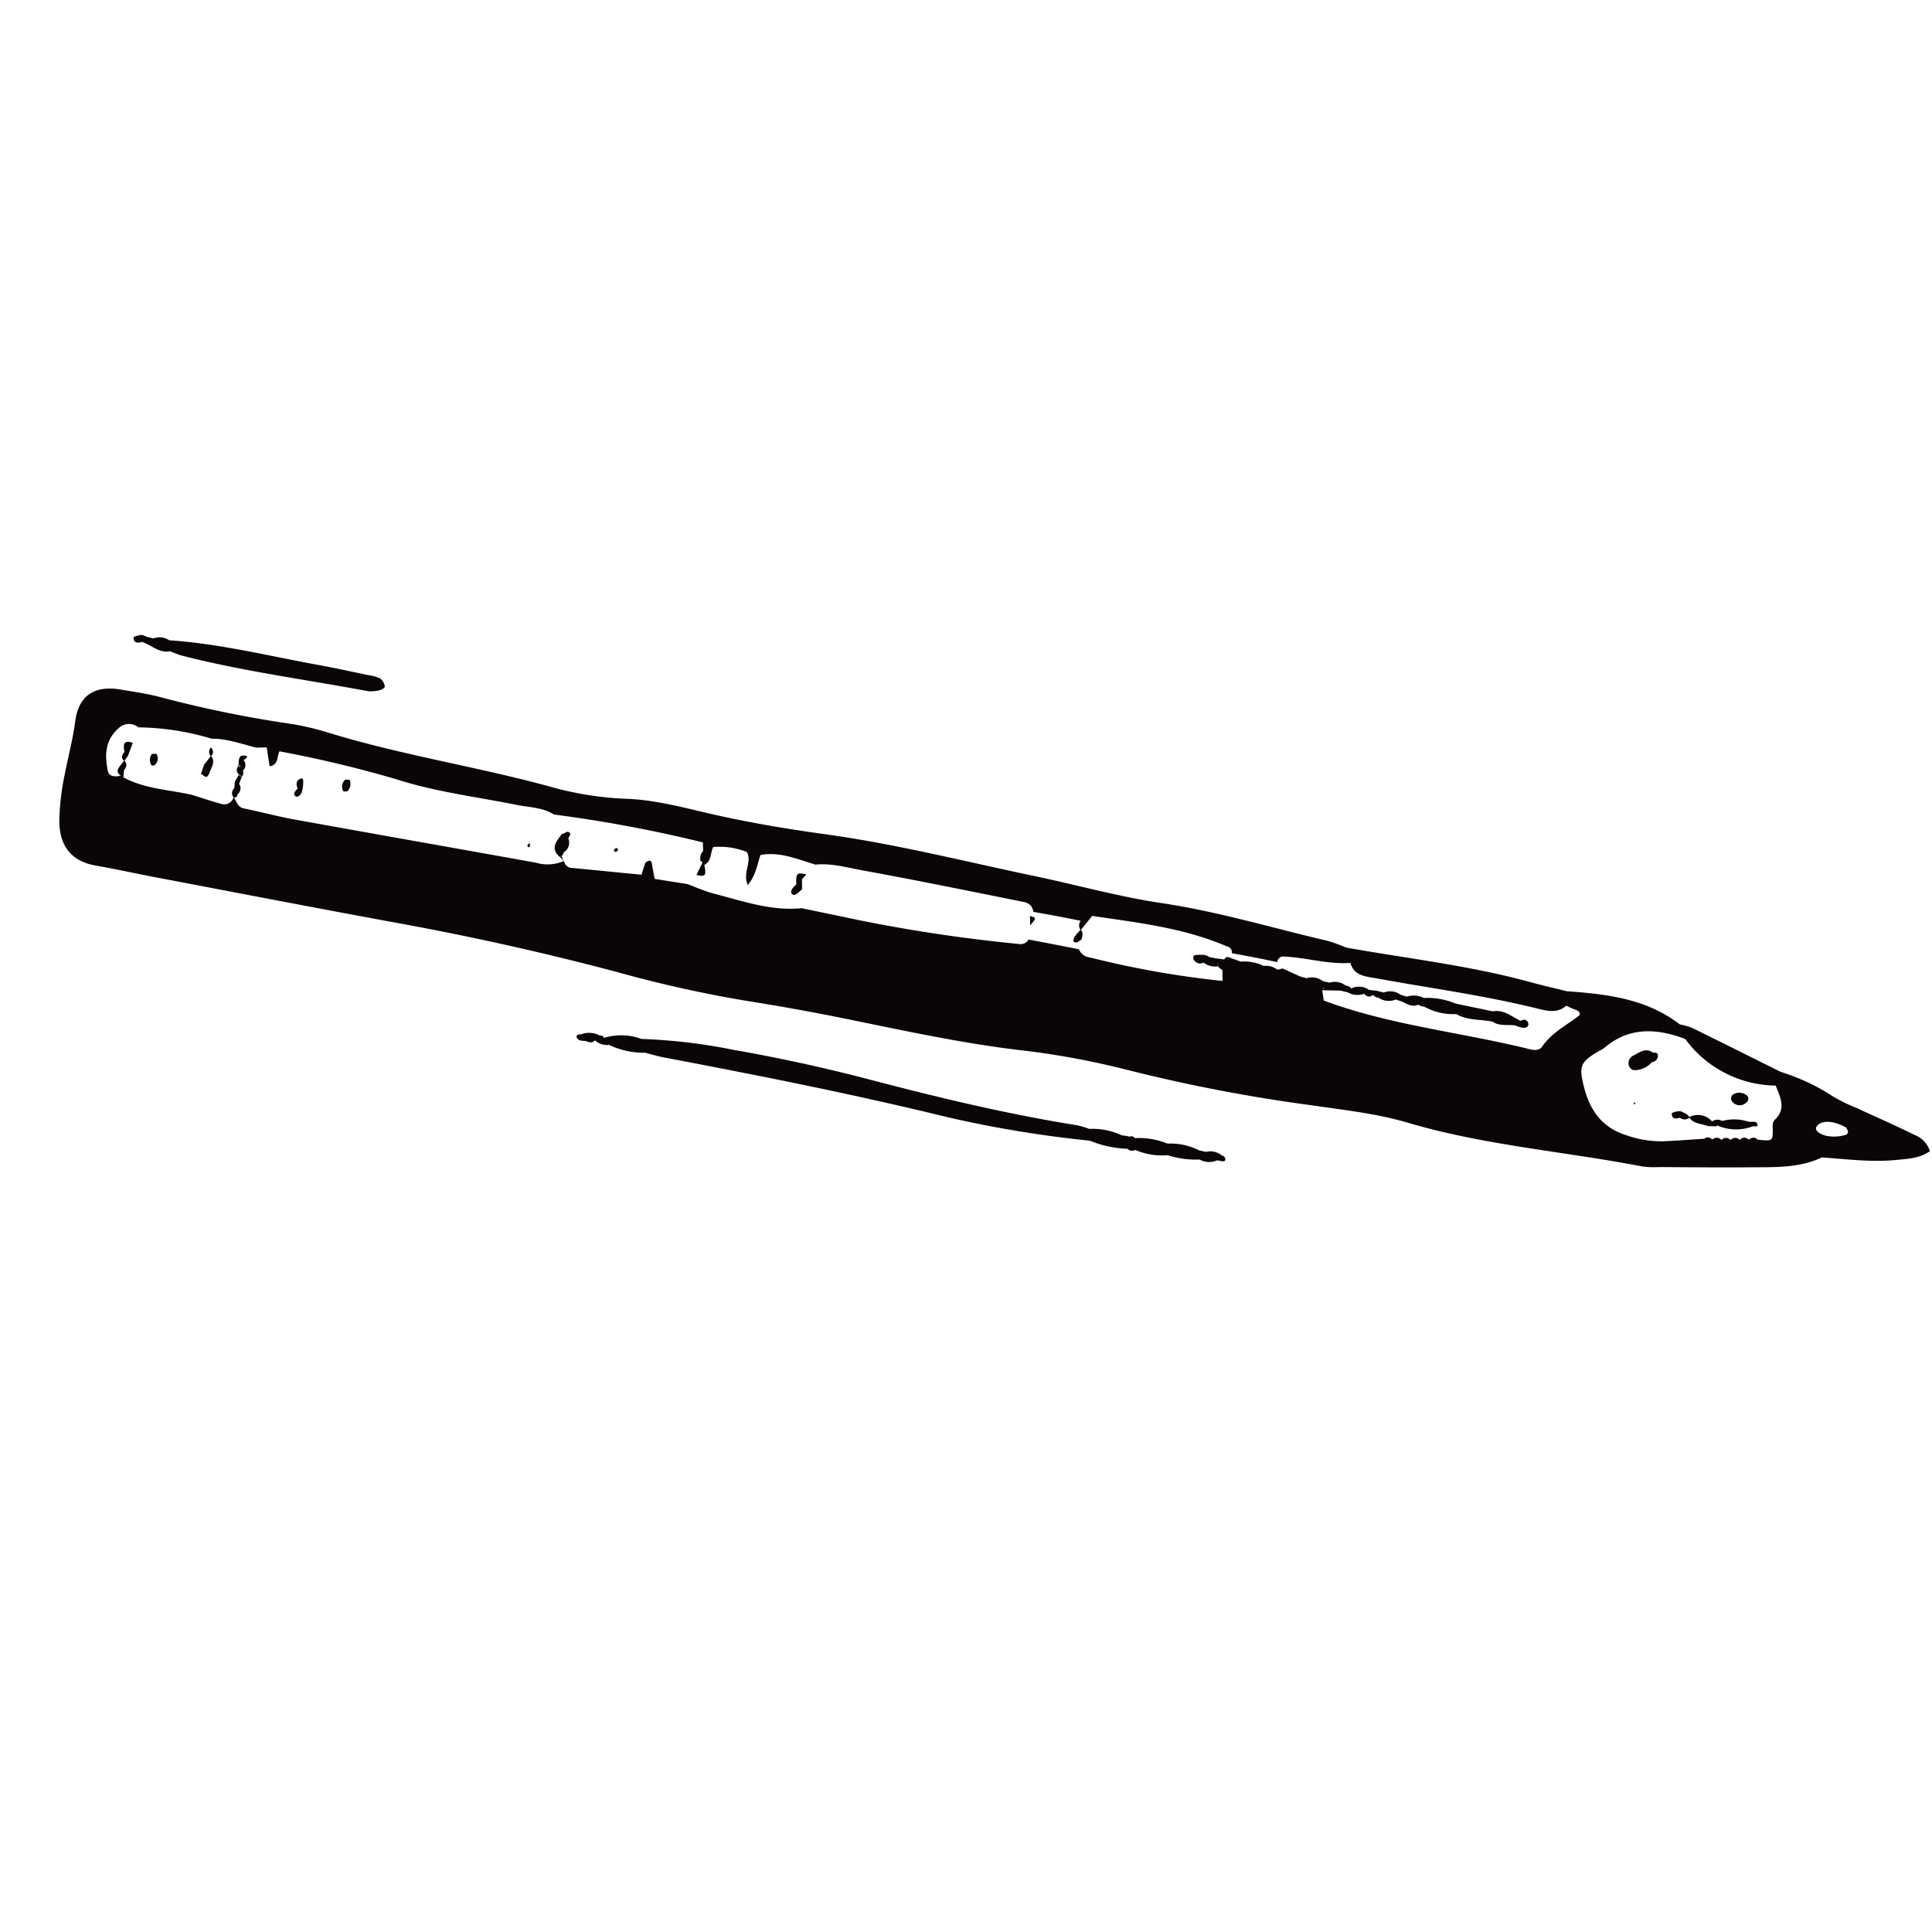 <svg xmlns="http://www.w3.org/2000/svg" width="286.476" height="286.476" viewBox="0 0 286.476 286.476">
    <g id="Group_63" data-name="Group 63" transform="translate(-676.11 1042.447) rotate(-45)">
        <path id="Path_976" data-name="Path 976"
              d="M1162.828-176.82l.338.941h0c.334,1.079.52,2.236,1.567,2.933.265.573.483,1.174.8,1.715,4.766,8.074,10.493,15.5,15.77,23.226a4.985,4.985,0,0,0,1.442,1.193c.22.145.778.2.83.1a2.043,2.043,0,0,0,.368-1.277,6.109,6.109,0,0,0-.908-1.639c-1.388-2.125-2.753-4.266-4.2-6.353-4.239-6.127-8.088-12.534-13.011-18.171h0a2.61,2.61,0,0,0-1.464-1.86h0l-.518-.836h0c-.134-.277-.2-.632-.417-.811-.314-.261-.993-.63-1.067-.547C1161.768-177.552,1162.239-177.144,1162.828-176.82Z"
              fill="#0b0606"/>
        <path id="Path_977" data-name="Path 977"
              d="M1222.154-9.836h0a2.655,2.655,0,0,0-1.284-1.984l-.562-.884h0a9.321,9.321,0,0,0-2.592-4.007h0a11.425,11.425,0,0,0-2.857-4.013.6.6,0,0,0-.393-.689,6.074,6.074,0,0,0-.676-.949,10.175,10.175,0,0,0-2.74-4.1h0a13.734,13.734,0,0,0-.9-1.662c-6.179-8.529-11.669-17.5-16.979-26.581q-5.19-8.88-11.1-17.3a83.851,83.851,0,0,0-8.555-10.858,8.548,8.548,0,0,0-3.829-4.03h0a.452.452,0,0,0-.162-.645,3.354,3.354,0,0,0-1.87-2.142c-.439-.483-.83-.393-.814.233.009.359.434.706.673,1.059v0c.179.462.43.837,1,.816a2.543,2.543,0,0,0,.987,1.945h0a12.186,12.186,0,0,0,2.962,4.609h0c.486.813.931,1.653,1.463,2.435,8.058,11.84,16.028,23.735,23.459,35.984a171.394,171.394,0,0,0,12.49,17.434,16.032,16.032,0,0,0,3.094,4.79q.336.482.7.943h0l-.7-.943a.982.982,0,0,0,.7.943l.028.071a9.876,9.876,0,0,0,2.815,3.869h0a13.51,13.51,0,0,0,2.9,3.818h0a2.908,2.908,0,0,0,1.743,1.911c.251.305.546.89.743.858.406-.064.481-.526.254-.932Z"
              fill="#0b0606"/>
        <path id="Path_978" data-name="Path 978"
              d="M1296.947,60.691c-1.018-3.013-2.184-5.976-3.279-8.964a23.4,23.4,0,0,1-1.233-3.61,31.176,31.176,0,0,0-2.909-8.06c-1.56-4.651-3.108-9.307-4.695-13.949a9.822,9.822,0,0,0-.909-1.609h0c-.792-6.2-4.47-10.829-8.374-15.333-.981-1.631-1.995-3.244-2.938-4.9-4.584-8.034-10.357-15.254-15.623-22.821h0a22.862,22.862,0,0,0-1.2-2.576c-4.459-7.184-8.453-14.641-13.513-21.472-3.793-5.121-6.932-10.722-10.428-16.067-5.768-8.82-11.161-17.887-17.536-26.308-3.567-4.711-7-9.517-10.127-14.546-2.189-3.515-4.284-7.139-7.152-10.185a48.617,48.617,0,0,1-6.707-9.314c-5.55-9.7-12.184-18.745-17.437-28.63a40.551,40.551,0,0,0-3.008-4.892,172.971,172.971,0,0,1-10.83-16.37c-1.023-1.8-2.28-3.466-3.479-5.159-2.252-3.183-5.009-3.829-8.113-1.446-2.165,1.662-4.5,3-6.737,4.511a37.579,37.579,0,0,0-5.258,4.146c-2.546,2.491-3.232,5.406-.992,8.59,1.745,2.479,3.37,5.043,5.077,7.55,6.918,10.164,13.8,20.352,20.787,30.469q9.4,13.614,17.7,27.916A184.036,184.036,0,0,0,1188.3-76.16c3,4.135,5.928,8.328,8.746,12.59,4.757,7.195,9.416,14.451,14.739,21.257a120.333,120.333,0,0,1,9.528,13.8A242.111,242.111,0,0,0,1236.9-5.546c2.858,3.849,5.891,7.594,8.177,11.8,5.672,10.442,13.417,19.444,20.033,29.226a13.07,13.07,0,0,0,1.631,1.752c3.15,3.181,6.277,6.386,9.471,9.522,2.605,2.557,5.082,5.309,8.667,6.588,2.408,2.773,4.655,5.7,7.514,8.049,1.334,1.095,2.62,2.309,4.462,2.622A3.818,3.818,0,0,0,1296.947,60.691Zm-46.519-77.433.066.152h0a.472.472,0,0,0-.479.012Zm-1.335,1.4q.461-.618.919-1.237h0l1.888,1.97h0q.289.479.577.956h0v0a2.872,2.872,0,0,0,1.55,1.832c-.014.584.188,1,.836,1.065a.909.909,0,0,0,.262.828A2.678,2.678,0,0,0,1256.74-7.9h0l.442.867h0c.3.781.425,1.683,1.374,2.024a2.047,2.047,0,0,0,.428.851h0a8.811,8.811,0,0,0,2.58,4.128h0c.5,1.868,2,3.079,3.017,4.607h0c.22,1.243,1.311,1.865,1.985,2.784a4.6,4.6,0,0,0,.6,1.106c.3.31.807.45,1.035-.078.2-.473-.081-.829-.595-.952-.5-1.376-.551-2.97-1.921-3.919h0L1262.6-1.192a10.768,10.768,0,0,0-2.737-3.909h0a3.309,3.309,0,0,0-1.656-1.94c-.151-.281-.3-.564-.452-.845h0a2.55,2.55,0,0,0-1.522-1.989v0q-.289-.479-.578-.957h0l-.7-.87a2.587,2.587,0,0,0-1.729-2.024,1.007,1.007,0,0,0-.263-.877h0a2.624,2.624,0,0,0-1.4-2.012l-.534-.869h0a2.654,2.654,0,0,0-1.407-2.006l-.488-.867-1.011-2.7a1.984,1.984,0,0,1-.668-.4,2.643,2.643,0,0,0-1.014-1.782,6.651,6.651,0,0,0-1.962-2.873q-.445-.942-.89-1.886a.769.769,0,0,0-.619-.082h0l-.68-.874h0q-.324-.477-.65-.952h0c-.077-.695-.6-1.065-1.052-1.506-.313-.306-.548-.348-.783.017a.732.732,0,0,0-.1.418,1.053,1.053,0,0,0,.755,1.052,2.859,2.859,0,0,0,1.138,1.911l.3-.369.042.012-.345.357a2.885,2.885,0,0,0,.059.874h0l-1.124,1.128h0a139.124,139.124,0,0,1-11.467-16.413,1.907,1.907,0,0,1-.263-1.959c-1.421-2.108-2.831-4.222-4.274-6.314-.077.019-.149.05-.228.065a1.492,1.492,0,0,1-1.023-.339,234.2,234.2,0,0,1-14.346-19.312q-2.447-3.743-4.9-7.483c-3.524-2.878-5.422-6.925-7.665-10.715-.71-1.2-1.2-2.53-1.788-3.8l-2.88-3.963h0c.429-.625.845-1.259,1.291-1.872.253-.348.216-.583-.191-.722a.675.675,0,0,0-.434-.044c-.547.252-1.079.537-1.616.811h0q-3.249-3.948-6.494-7.9a1.261,1.261,0,0,1-.186-1.669h0l-.13.068c.026-.029.043-.062.067-.091l-.015-.006a4.064,4.064,0,0,1,.375-.728.833.833,0,0,1-.335-.119,1.6,1.6,0,0,1-.065.838,6.053,6.053,0,0,1-3.038-2.742c-6.918-9.956-13.879-19.884-20.788-29.846-1.454-2.1-2.724-4.321-4.132-6.451-.521-.789-.035-1.442.09-2.146l.371.194.376-.184a1.137,1.137,0,0,0,1.251-.933l1.041-.465a.513.513,0,0,1-.076-.5l-1.146.264h0l-.75.625c-.607.064-1.032.323-1.065,1h0l.008-.038c0-.025.011-.049.014-.074a1.419,1.419,0,0,1-1.987-.55c-.754-1.32-1.427-2.687-2.134-4.034-1.863-2.967-4.34-5.571-5.36-9.037.265-.224.531-.452.8-.681.6-.053,1.03-.284,1.056-.945l.886-.152v0h0l1.861-.857c-.68-1.376-1.26-.77-1.828.091-.581.02-1,.215-.979.87l-.885.118h0c-.674.067-1.192.273-1,1.116-.7-.428-1.362-1.118-.887-1.843,1.3-1.989,2.955-3.555,5.632-3.372a2.193,2.193,0,0,1,2.16,1.99,38.979,38.979,0,0,1,6.479,8.851c1.632,1.615,2.584,3.68,3.738,5.611l1.131,1.086q-.836,1.142-1.673,2.29c1.113.806,1.763-.276,2.6-.536h0a173.927,173.927,0,0,1,9.417,15.355c2.755,5.34,6.528,10.158,9.88,15.188,1.048,1.572,2.434,2.938,2.865,4.871a201.421,201.421,0,0,1,12.682,18.524c-.294.309-.586.622-.878.934a1.53,1.53,0,0,0-1.319.8h0l.091.321-1.981.685c.715,1.163.979,1.132,1.875-.223h0c1.172.392,1.866-.634,2.8-.945h0a10.6,10.6,0,0,1,3.018,4.065h0c-.459,1.608-2.68,1.681-3.366,3.558,1.945-.227,3.151-1.181,4.481-1.836,2.421,1.676,3.433,4.339,4.76,6.781,1.86,1.525,3.008,3.636,4.338,5.554,4.674,6.744,9.182,13.6,13.736,20.43a2.706,2.706,0,0,1,.208.908,2.821,2.821,0,0,1-.385.924c1.377,1.939,2.708,3.908,4.024,5.887a1.1,1.1,0,0,0-.971.919,9.614,9.614,0,0,0-1.308.1c-.244.048-.658.283-.647.4.054.6.636.483,1.027.63.443-.258.916-.49.976-1.08q1.316-.142,2.634-.282c4.067,5.482,8.341,10.834,10.905,17.264a.946.946,0,0,1-.162,1.3c1.289,1.885,2.594,3.76,3.813,5.69a.916.916,0,0,1,1.117-.072c2.332,2.463,3.879,5.574,6.472,7.821h0c-1,1.762.217,3.048,1.071,4.286,4.658,6.751,9.653,13.27,13.879,20.319.719,1.2,1.554,2.429,3.21,2.516h0a8.626,8.626,0,0,0,.508,1.33c.292.51.2,1.1-.295,1.038-2.345-.312-4.631-1.076-7.062-.608-.629.121-1.155-.364-1.513-.961C1260.23,2.443,1253.484-5.722,1249.093-15.34Zm34.837,59.8c-.722-.013-1.013.574-1.459.99-1.067,1-1.1.966-2.472-.7a.828.828,0,0,0-.809-.9l-.139-.136a.816.816,0,0,0-.858-.811l-.115-.1a.845.845,0,0,0-.889-.85l-.079-.078a.857.857,0,0,0-.868-.888h0l-.08-.09a.852.852,0,0,0-.808-.892h0l-.132-.163a.725.725,0,0,0-.709-.775c-1.557-1.373-3.134-2.725-4.665-4.126a15.6,15.6,0,0,1-3.055-4.235c-1.811-3.338-1.39-6.436.43-9.535,1.757-2.993,2.307-3.206,5.723-2.274a2.52,2.52,0,0,0,.461.13c4.914.347,7.677,3.4,9.555,7.573h0a16.861,16.861,0,0,0,4.6,14.365C1286.822,42.616,1286.307,44.5,1283.93,44.456Zm6.505,8.67a.488.488,0,0,1-.778.3c-1.6-.882-2.765-2.555-2.482-3.585a.541.541,0,0,1,.362-.294c1.17-.232,2.4,1.066,2.991,3.148C1290.563,52.822,1290.469,52.982,1290.435,53.126Z"
              fill="#0b0606"/>
        <path id="Path_979" data-name="Path 979"
              d="M1169.589-141.092a1.378,1.378,0,0,0-1.344.969c-.035.087.306.466.472.464a1.532,1.532,0,0,0,1.377-.946C1169.924-140.777,1169.76-141.088,1169.589-141.092Z"
              fill="#0b0606"/>
        <path id="Path_980" data-name="Path 980"
              d="M1159.963-153.772c-.564.108-.958.364-.9,1.022.025.166.051.333.076.5a.853.853,0,0,0,.73-.527,1.091,1.091,0,0,0,1.172-1.027h0l.4.082.4-.077C1161.206-155.1,1160.586-154.341,1159.963-153.772Zm-.021.3h0l.021-.3.156.246Z"
              fill="#0b0606"/>
        <path id="Path_981" data-name="Path 981"
              d="M1164.768-145.97c-.5-.083-.839.345-1.035.811h0c-.442.028-1.087,0-1.04.545.04.462.7.453,1.08.289a5.62,5.62,0,0,0,1.069-.778C1165.227-145.431,1165.616-145.828,1164.768-145.97Z"
              fill="#0b0606"/>
        <path id="Path_982" data-name="Path 982"
              d="M1181.748-114.964c-.026.071.1.195.153.295l.457-.355-.325-.147C1181.932-115.1,1181.781-115.055,1181.748-114.964Z"
              fill="#0b0606"/>
        <path id="Path_983" data-name="Path 983"
              d="M1184.919-110.576a1.652,1.652,0,0,0,1.959-.968c.263-.1.656-.161.7-.32.156-.566-.363-.576-.732-.677h0l-.127-.139c-1.327.187-2.788.207-2.682,2.166a.942.942,0,0,0,.352.1l-.017.022A.682.682,0,0,0,1184.919-110.576Z"
              fill="#0b0606"/>
        <path id="Path_984" data-name="Path 984"
              d="M1274.881,24.948a3.316,3.316,0,0,0,2.156.575.946.946,0,0,0,1.293-.036c.291-.267.18-.59-.171-.794-.2-1.359-1.363-1.479-2.343-1.784a1.219,1.219,0,0,0-1.552.573C1273.949,24.128,1274.281,24.6,1274.881,24.948Z"
              fill="#0b0606"/>
        <path id="Path_985" data-name="Path 985"
              d="M1282.3,37.461a.738.738,0,0,0-.981.667,1.385,1.385,0,0,0,1.383,1.529.663.663,0,0,0,.778-.816A1.764,1.764,0,0,0,1282.3,37.461Z"
              fill="#0b0606"/>
        <path id="Path_986" data-name="Path 986"
              d="M1281.135,42.137a1,1,0,0,0-.18-.187,6.916,6.916,0,0,0-2.712-2.885,1.4,1.4,0,0,0-1.114-1.019l.018.066c-.029,0-.058,0-.086,0l.069-.071a2.755,2.755,0,0,0-1.909-2.827l-.065.062c-.222,1.146.655,1.886,1.036,2.809h0l.9.962h0l.154-.046h0a7.015,7.015,0,0,0,3.687,3.858c.265.33.614.717.728-.023C1281.692,42.637,1281.388,42.383,1281.135,42.137Z"
              fill="#0b0606"/>
        <path id="Path_987" data-name="Path 987"
              d="M1275.22,35.218a1.944,1.944,0,0,0-.078-.9h0c-.119-.27-.172-.617-.374-.791-.3-.256-.928-.624-1.02-.534-.622.6-.168.992.4,1.3a1.1,1.1,0,0,0,1.006.991Z"
              fill="#0b0606"/>
        <path id="Path_988" data-name="Path 988" d="M1270.734,28.117l.292.036-.108-.332Z" fill="#0b0606"/>
        <path id="Path_989" data-name="Path 989"
              d="M1205.957-82.811l0,0c-.617-.066-1.482,0-1.448.6.031.54.975.462,1.562.5l1.036-1.06h0l.959-.028C1207.332-84.046,1207.092-84.049,1205.957-82.811Z"
              fill="#0b0606"/>
        <path id="Path_990" data-name="Path 990" d="M1226.187-54c1.461-.107,1.461-.107.971-1.009Z" fill="#0b0606"/>
        <path id="Path_991" data-name="Path 991"
              d="M1190.59-105.1a.416.416,0,0,0,.346-.074c.055-.039.03-.188.04-.287-.113-.042-.241-.141-.336-.116C1190.242-105.473,1190.221-105.28,1190.59-105.1Z"
              fill="#0b0606"/>
        <path id="Path_992" data-name="Path 992"
              d="M1152.091-164.054a1.4,1.4,0,0,0-1.235,1.142c-.013.085.2.289.318.3a1.26,1.26,0,0,0,1.376-.935C1152.587-163.654,1152.247-163.888,1152.091-164.054Z"
              fill="#0b0606"/>
        <path id="Path_993" data-name="Path 993"
              d="M1158.022-157.663l-1.6.2-1.353.66.149.178c-.048.687.231.9.866.594h0c.78-.392,1.831-.454,1.993-1.6a.824.824,0,0,0,.862-.916A.925.925,0,0,0,1158.022-157.663Z"
              fill="#0b0606"/>
    </g>
</svg>
